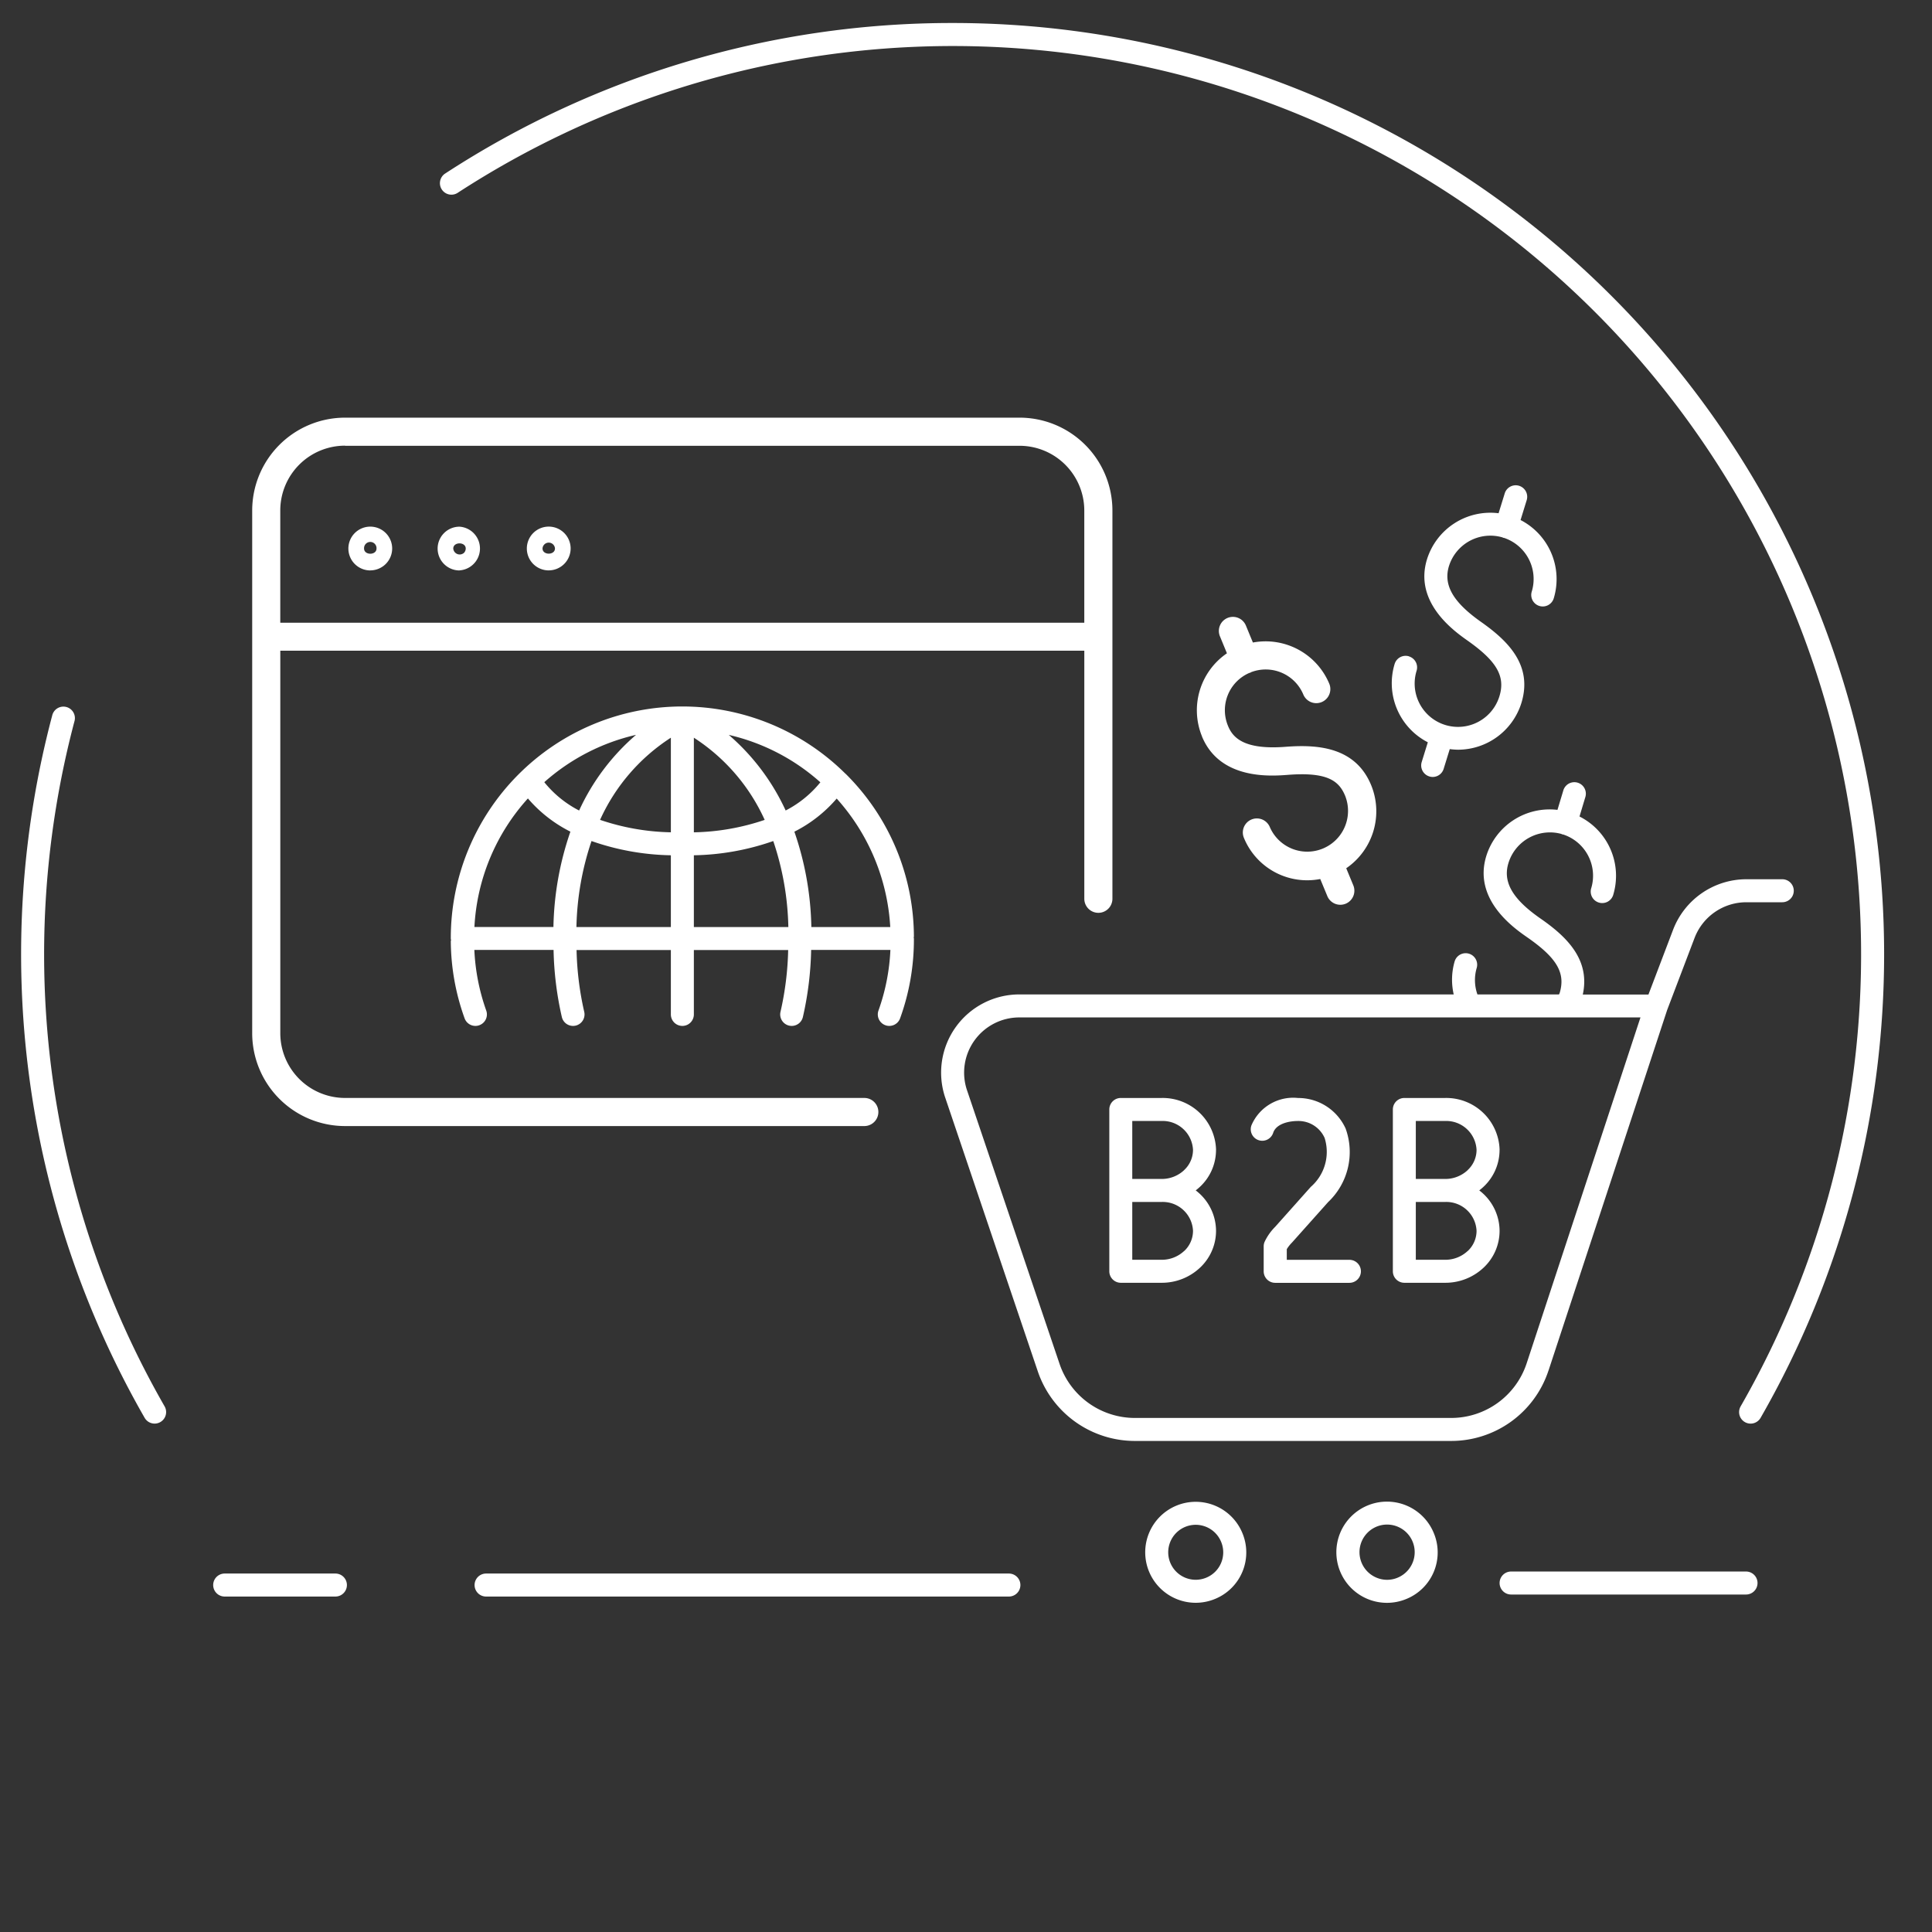 <svg xmlns="http://www.w3.org/2000/svg" xmlns:xlink="http://www.w3.org/1999/xlink" width="84" height="84" viewBox="0 0 84 84"><rect x="0" y="0" width="84" height="84" fill="#333333" stroke="none"/><defs><clipPath id="b"><rect width="84" height="84"/></clipPath></defs><g id="a" clip-path="url(#b)"><g transform="translate(10314 -3468.143)"><path d="M186.1,26.94a.953.953,0,0,0,.951-.951v0a.952.952,0,1,0-.951.953m-.271-.951a.271.271,0,1,1,.541,0c0,.3-.54.3-.541,0h0Z" transform="translate(-10484 3466.002)" fill="#fff"/><path d="M189.978,26.94a.952.952,0,0,0,0-1.9.953.953,0,0,0-.951.951.953.953,0,0,0,.951.952m.271-.953a.272.272,0,0,1-.08.192.281.281,0,0,1-.462-.191c0-.3.542-.3.542,0" transform="translate(-10484 3466.002)" fill="#fff"/><path d="M193.858,26.94a.955.955,0,0,0,.952-.951h0a.952.952,0,1,0-.952.952m-.27-.953a.271.271,0,0,1,.541,0c0,.3-.541.3-.541,0h0Z" transform="translate(-10484 3466.002)" fill="#fff"/><path d="M185,51.1h22.579a.611.611,0,0,0,0-1.222H185a2.817,2.817,0,0,1-2.813-2.813V30.433h34.957V41.218a.611.611,0,1,0,1.222,0V24.331A4.039,4.039,0,0,0,214.33,20.3H185a4.039,4.039,0,0,0-4.035,4.035V47.06A4.039,4.039,0,0,0,185,51.1m0-29.577H214.33a2.817,2.817,0,0,1,2.813,2.813v4.88H182.186v-4.88A2.817,2.817,0,0,1,185,21.518" transform="translate(-10484 3466.002)" fill="#fff"/><path d="M206.758,35.78A10.066,10.066,0,0,0,189.6,42.942v.015a.425.425,0,0,0,.016.079l-.016,0a10.044,10.044,0,0,0,.6,3.38.5.5,0,0,0,.47.33.48.48,0,0,0,.17-.03.5.5,0,0,0,.3-.64,9.059,9.059,0,0,1-.516-2.634h3.444a14.287,14.287,0,0,0,.361,2.922.5.5,0,0,0,.485.382.544.544,0,0,0,.119-.014.5.5,0,0,0,.368-.6,13.281,13.281,0,0,1-.333-2.686h4.1v2.8a.5.5,0,0,0,1,0v-2.8h4.1a13.281,13.281,0,0,1-.333,2.686.5.5,0,0,0,.368.6.528.528,0,0,0,.118.014.5.5,0,0,0,.486-.382,14.288,14.288,0,0,0,.36-2.922h3.446a9.017,9.017,0,0,1-.518,2.634.5.5,0,0,0,.3.64.484.484,0,0,0,.17.03.5.5,0,0,0,.47-.33,10.045,10.045,0,0,0,.6-3.466.338.338,0,0,0-.014-.063l.014,0a10,10,0,0,0-2.973-7.107M192.95,36.853A5.95,5.95,0,0,0,194.8,38.3a13.407,13.407,0,0,0-.738,4.146h-3.435a9.013,9.013,0,0,1,2.327-5.592m6.214-2.639v4.113a10.131,10.131,0,0,1-3.078-.541,8.338,8.338,0,0,1,3.078-3.572m1,0a8.344,8.344,0,0,1,3.079,3.573,10.132,10.132,0,0,1-3.079.541Zm1.518-.122a9,9,0,0,1,3.982,2.061,4.717,4.717,0,0,1-1.509,1.226,9.662,9.662,0,0,0-2.473-3.287m-6.507,3.288a4.707,4.707,0,0,1-1.514-1.232,9.035,9.035,0,0,1,3.989-2.058,9.637,9.637,0,0,0-2.475,3.29m.539,1.327a10.979,10.979,0,0,0,3.45.619v3.12h-4.106a12.417,12.417,0,0,1,.656-3.739m4.45.619a10.993,10.993,0,0,0,3.452-.619,12.417,12.417,0,0,1,.656,3.739h-4.108Zm4.37-1.026a5.955,5.955,0,0,0,1.84-1.44,9.121,9.121,0,0,1,2.329,5.586h-3.431a13.4,13.4,0,0,0-.738-4.146" transform="translate(-10484 3466.002)" fill="#fff"/><path d="M222.261,34.164c.783,1.893,3,1.722,3.725,1.667,1.716-.133,2.229.252,2.5.914a1.773,1.773,0,0,1-3.276,1.356.61.61,0,1,0-1.127.469,2.972,2.972,0,0,0,3.319,1.789l.308.743a.611.611,0,0,0,.564.377.625.625,0,0,0,.234-.046.612.612,0,0,0,.331-.8l-.307-.742a3,3,0,0,0,1.083-3.614c-.694-1.678-2.359-1.771-3.725-1.666-1.828.141-2.3-.416-2.5-.914a1.768,1.768,0,0,1,.932-2.3.341.341,0,0,0,.034-.007c.012,0,.019-.014.03-.02a1.773,1.773,0,0,1,2.28.967.611.611,0,0,0,1.128-.47,3,3,0,0,0-3.32-1.79l-.3-.727a.611.611,0,1,0-1.129.467l.3.728a3,3,0,0,0-1.084,3.613" transform="translate(-10484 3466.002)" fill="#fff"/><path d="M231.261,30.677a.5.5,0,0,0-.625.332,2.886,2.886,0,0,0,1.443,3.405l-.266.859a.5.5,0,0,0,.33.625.477.477,0,0,0,.148.024.5.5,0,0,0,.477-.354l.265-.857a3.06,3.06,0,0,0,.356.026,2.892,2.892,0,0,0,2.757-2.026c.512-1.658-.6-2.719-1.762-3.537-1.211-.856-1.638-1.6-1.385-2.424a1.887,1.887,0,0,1,2.323-1.245c.01,0,.017.013.028.016a.3.3,0,0,0,.042.006,1.885,1.885,0,0,1,1.206,2.335.5.5,0,1,0,.956.294,2.889,2.889,0,0,0-1.443-3.405l.261-.845a.5.5,0,1,0-.955-.294l-.261.844a2.886,2.886,0,0,0-3.112,2c-.581,1.881,1.183,3.128,1.763,3.537,1.276.9,1.652,1.559,1.384,2.424a1.883,1.883,0,0,1-3.6-1.112.5.5,0,0,0-.332-.625" transform="translate(-10484 3466.002)" fill="#fff"/><path d="M232.337,68.792a2.2,2.2,0,1,0-1.188,2.868A2.183,2.183,0,0,0,232.337,68.792Zm-1.571,1.944a1.181,1.181,0,0,1-.915,0,1.2,1.2,0,1,1,.915,0" transform="translate(-10484 3466.002)" fill="#fff"/><path d="M224.015,68.792a2.195,2.195,0,1,0-1.188,2.868A2.183,2.183,0,0,0,224.015,68.792Zm-1.571,1.944a1.195,1.195,0,1,1,.647-1.562,1.189,1.189,0,0,1-.647,1.562" transform="translate(-10484 3466.002)" fill="#fff"/><path d="M237.328,61.727l5.157-15.673,1.194-3.139a2.411,2.411,0,0,1,2.242-1.546h1.569a.5.5,0,0,0,0-1h-1.569a3.415,3.415,0,0,0-3.176,2.191l-1.073,2.821h-2.855c.334-1.531-.723-2.529-1.834-3.3-1.219-.846-1.651-1.59-1.4-2.412A1.888,1.888,0,0,1,237.89,38.4a.143.143,0,0,0,.03.016.321.321,0,0,0,.043.007,1.886,1.886,0,0,1,1.224,2.324.5.5,0,1,0,.958.285,2.886,2.886,0,0,0-1.471-3.391l.255-.848a.5.5,0,1,0-.958-.287l-.255.847a2.884,2.884,0,0,0-3.1,2.023c-.566,1.885,1.208,3.117,1.791,3.522,1.284.892,1.665,1.546,1.406,2.412-.008.023-.021.044-.029.067h-3.548a1.864,1.864,0,0,1-.032-1.149.5.5,0,1,0-.959-.286,2.852,2.852,0,0,0-.04,1.435H214.318a3.4,3.4,0,0,0-3.234,4.449l4.035,11.932a4.461,4.461,0,0,0,4.227,3.033h13.743a4.454,4.454,0,0,0,4.239-3.068m-4.239,2.068H219.346a3.46,3.46,0,0,1-3.279-2.353l-4.033-11.925a2.4,2.4,0,0,1,2.284-3.136h27.007l-4.947,15.034a3.457,3.457,0,0,1-3.289,2.38" transform="translate(-10484 3466.002)" fill="#fff"/><path d="M228.674,56.915h-2.727v-.462a1.509,1.509,0,0,1,.226-.287l1.569-1.758a2.993,2.993,0,0,0,.763-3.2,2.262,2.262,0,0,0-2.067-1.328,1.972,1.972,0,0,0-2.026,1.185.5.5,0,1,0,.946.323c.128-.374.642-.508,1.08-.508a1.245,1.245,0,0,1,1.154.736,2.014,2.014,0,0,1-.6,2.127l-1.551,1.739a2.336,2.336,0,0,0-.446.626.494.494,0,0,0-.052.22v1.088a.5.5,0,0,0,.5.5h3.227a.5.5,0,0,0,0-1" transform="translate(-10484 3466.002)" fill="#fff"/><path d="M222.872,52.134a2.321,2.321,0,0,0-2.366-2.255h-1.775a.5.5,0,0,0-.5.5v7.035a.5.5,0,0,0,.5.5h1.776a2.42,2.42,0,0,0,1.664-.653,2.192,2.192,0,0,0,.7-1.61,2.218,2.218,0,0,0-.883-1.753c.062-.049.123-.1.182-.155a2.19,2.19,0,0,0,.7-1.609m-1.388,4.4a1.421,1.421,0,0,1-.978.38h-1.275V54.4h1.275a1.318,1.318,0,0,1,1.366,1.256,1.2,1.2,0,0,1-.388.881m0-3.518a1.423,1.423,0,0,1-.979.381h-1.274V50.879h1.274a1.321,1.321,0,0,1,1.367,1.257,1.2,1.2,0,0,1-.388.88" transform="translate(-10484 3466.002)" fill="#fff"/><path d="M235.2,52.134a2.321,2.321,0,0,0-2.366-2.255h-1.775a.5.5,0,0,0-.5.5v7.035a.5.5,0,0,0,.5.5h1.776a2.42,2.42,0,0,0,1.664-.653,2.192,2.192,0,0,0,.7-1.61,2.218,2.218,0,0,0-.883-1.753c.062-.049.123-.1.182-.155a2.19,2.19,0,0,0,.7-1.609m-1.388,4.4a1.421,1.421,0,0,1-.978.38h-1.275V54.4h1.275a1.318,1.318,0,0,1,1.366,1.256,1.2,1.2,0,0,1-.388.881m0-3.518a1.423,1.423,0,0,1-.979.381h-1.274V50.879h1.274a1.321,1.321,0,0,1,1.367,1.257,1.2,1.2,0,0,1-.388.88" transform="translate(-10484 3466.002)" fill="#fff"/><path d="M213.865,70.556H191.134a.5.5,0,1,0,0,1h22.731a.5.5,0,0,0,0-1" transform="translate(-10484 3466.002)" fill="#fff"/><path d="M184.583,70.556h-4.814a.5.5,0,0,0,0,1h4.814a.5.5,0,0,0,0-1" transform="translate(-10484 3466.002)" fill="#fff"/><path d="M245.911,70.468H235.7a.5.5,0,0,0,0,1h10.214a.5.5,0,1,0,0-1" transform="translate(-10484 3466.002)" fill="#fff"/><path d="M211.418,3.141a40.335,40.335,0,0,0-22.052,6.538.5.5,0,1,0,.545.838,39.492,39.492,0,0,1,55.769,52.77.5.5,0,1,0,.867.5A40.493,40.493,0,0,0,211.418,3.141" transform="translate(-10484 3466.002)" fill="#fff"/><path d="M171.918,43.641a39.621,39.621,0,0,1,1.317-10.132.5.5,0,1,0-.966-.256,40.513,40.513,0,0,0,4.02,30.533.5.5,0,0,0,.867-.5,39.486,39.486,0,0,1-5.238-19.646" transform="translate(-10484 3466.002)" fill="#fff"/></g></g></svg>